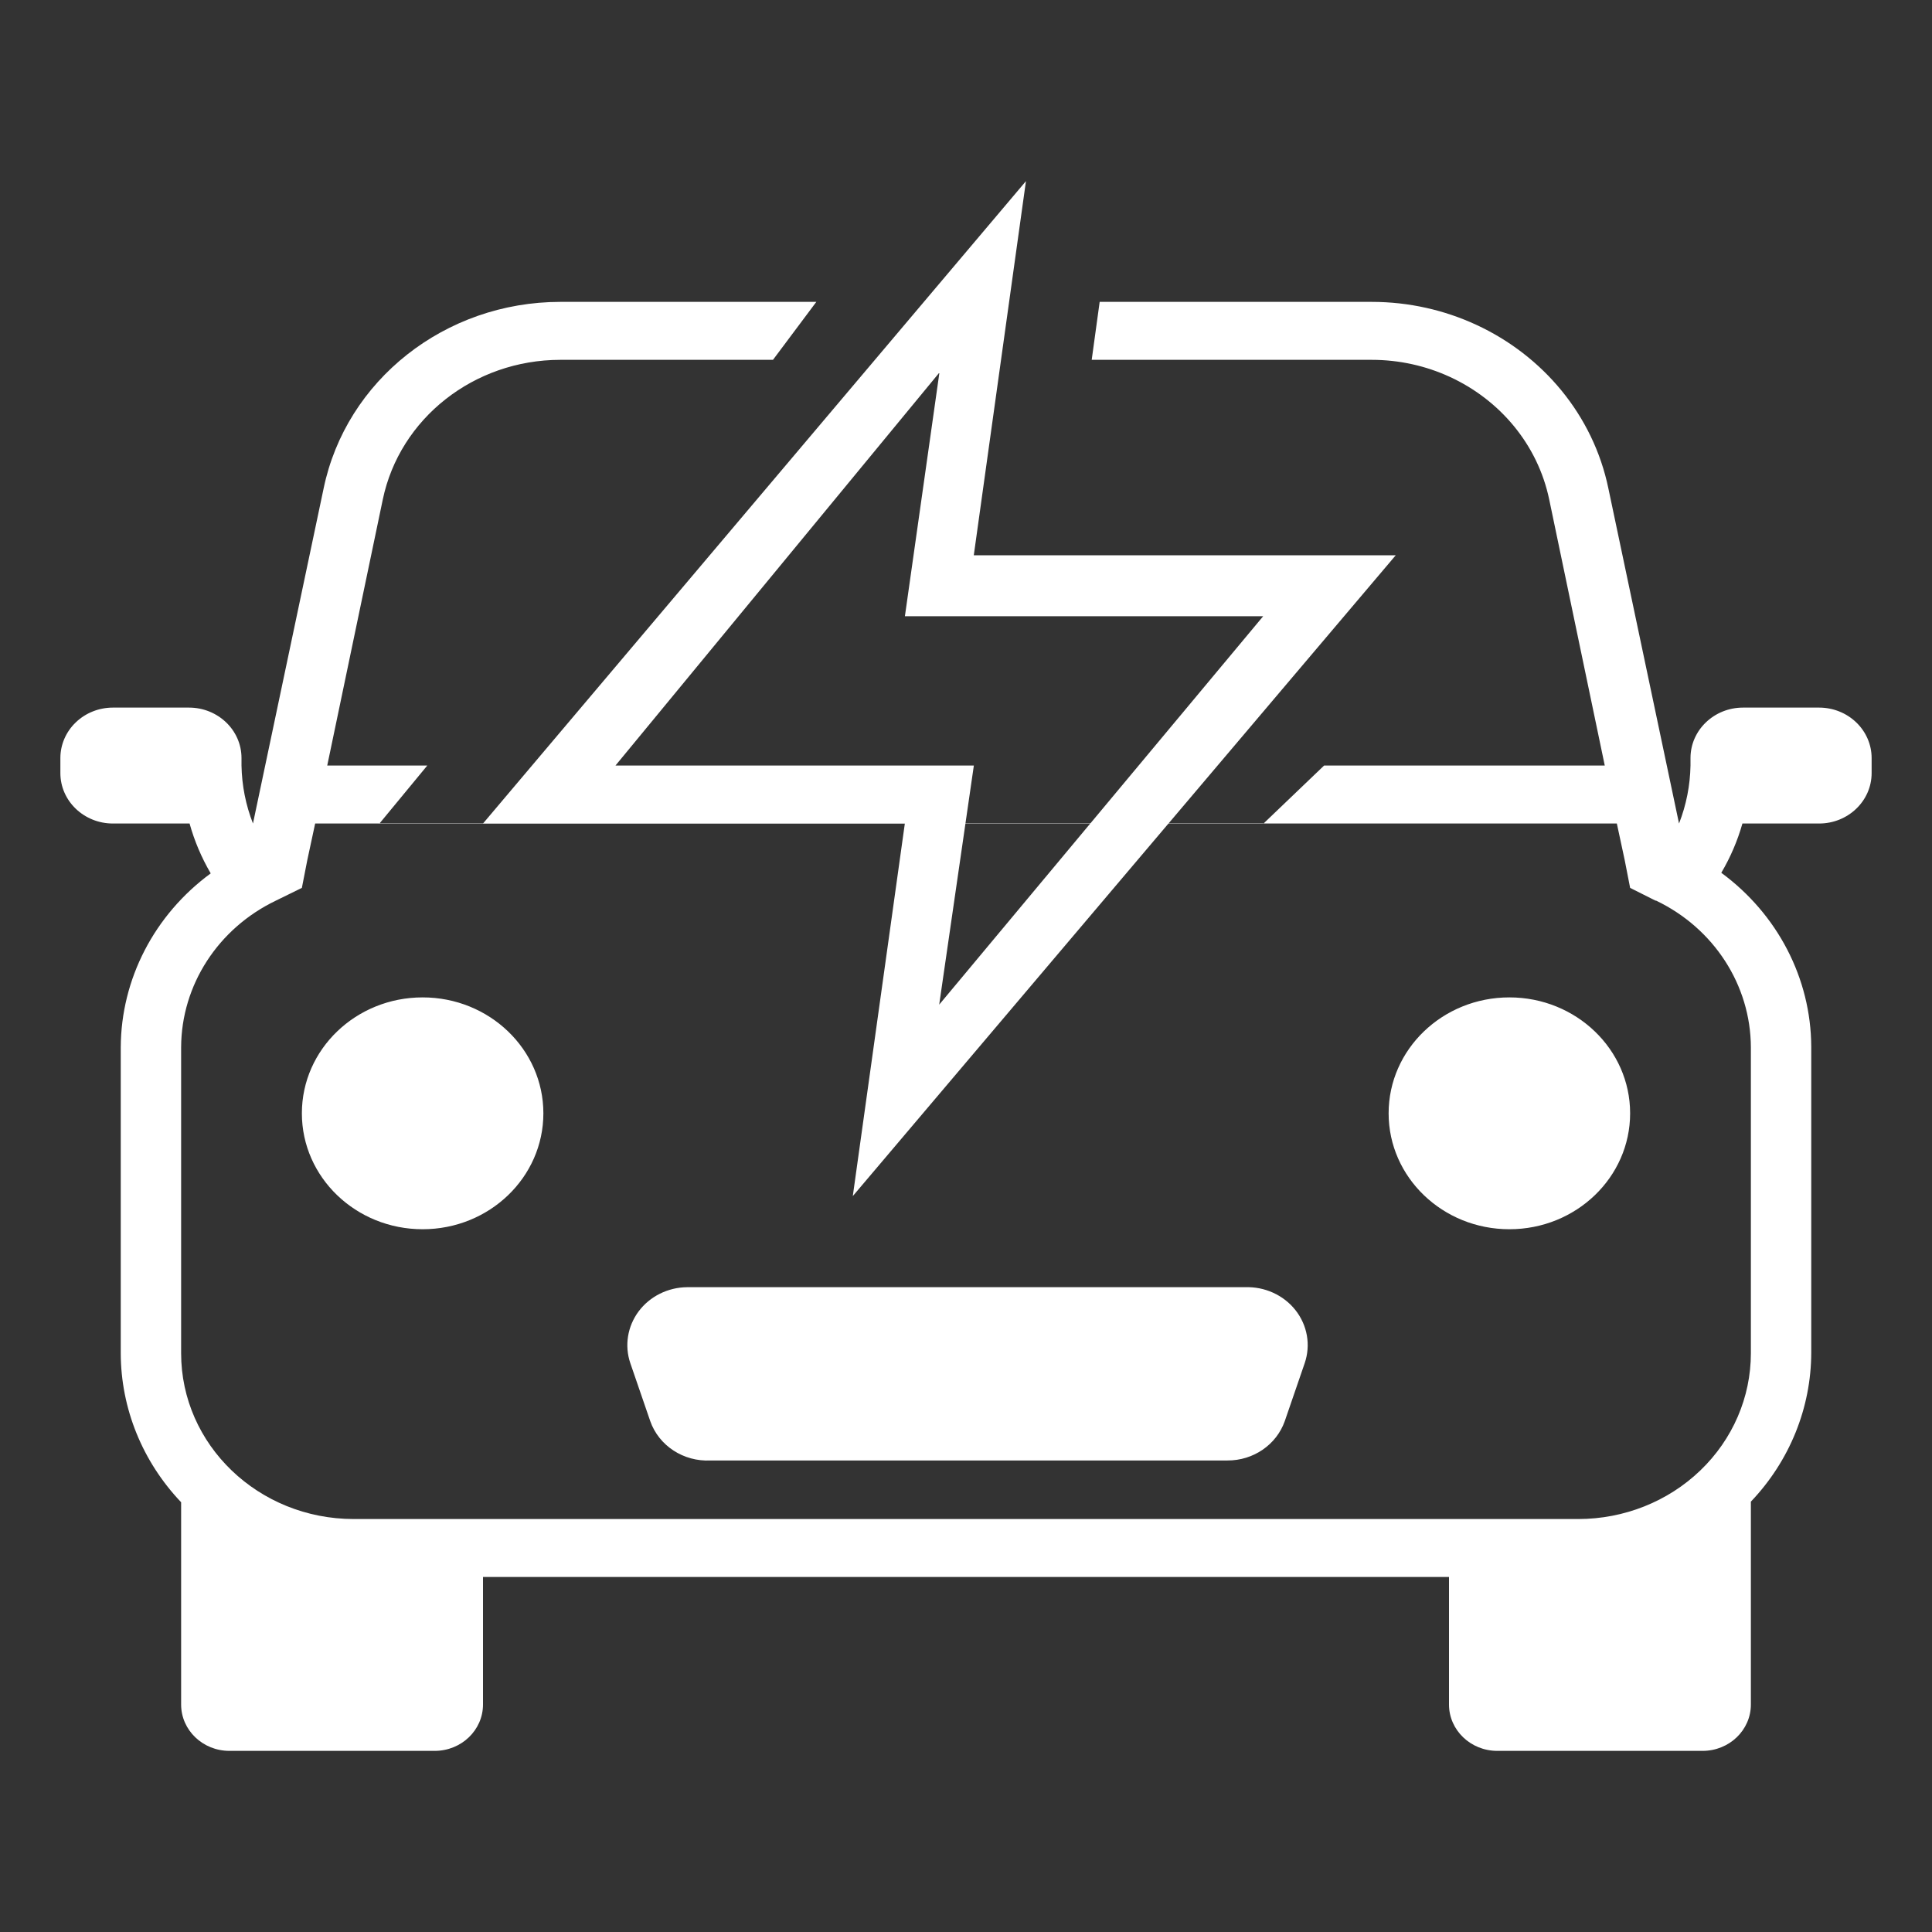 <svg width="32" height="32" viewBox="0 0 32 32" fill="none" xmlns="http://www.w3.org/2000/svg">
<rect x="0" y="0" width="32" height="32" fill="#333333" stroke="none"/>
<path fill-rule="evenodd" clip-rule="evenodd" d="M31 12.805V12.555C31 12.334 30.908 12.121 30.745 11.965C30.582 11.808 30.361 11.72 30.13 11.72H28.87C28.39 11.72 28 12.094 28 12.555V12.68C27.994 13.008 27.93 13.333 27.81 13.64L26.64 8.091C26.388 6.875 25.554 5.889 24.45 5.379C23.924 5.136 23.336 5 22.72 5H18.214L18.082 5.96H22.72C23.178 5.96 23.616 6.06 24.009 6.24C24.84 6.621 25.469 7.36 25.66 8.274L26.58 12.68H21.931L20.928 13.64H6.285L7.077 12.68H5.42L6.34 8.274C6.621 6.929 7.851 5.961 9.28 5.96H12.803L13.521 5H9.28C7.373 5.001 5.732 6.295 5.36 8.091L4.19 13.64C4.07 13.333 4.006 13.008 4 12.68V12.555C4 12.094 3.61 11.72 3.13 11.72H1.87C1.639 11.72 1.418 11.808 1.255 11.965C1.092 12.121 1 12.334 1 12.555V12.805C1 13.266 1.39 13.64 1.87 13.64H3.14C3.22 13.928 3.338 14.206 3.49 14.466C2.556 15.152 2.005 16.216 2 17.346V22.414C2.002 23.328 2.358 24.207 3 24.882V28.232C3 28.656 3.358 29 3.8 29H7.2C7.642 29 8 28.656 8 28.232V26.12H24V28.232C24 28.656 24.358 29 24.8 29H28.2C28.642 29 29 28.656 29 28.232V24.872C29.642 24.198 29.998 23.318 30 22.405V17.336C29.995 16.206 29.444 15.143 28.51 14.456C28.662 14.199 28.779 13.925 28.86 13.64H30.13C30.61 13.64 31 13.266 31 12.805ZM6.285 13.64H5.22L5.09 14.245L5 14.706L4.57 14.917C3.611 15.377 3.004 16.316 3 17.346V22.414C3 23.931 4.28 25.16 5.86 25.16H26.14C26.898 25.16 27.626 24.871 28.162 24.356C28.699 23.841 29 23.143 29 22.414V17.346C28.996 16.316 28.389 15.377 27.43 14.917H27.42L27 14.706L26.91 14.245L26.78 13.64H20.928L20.922 13.645H6.28L6.285 13.64ZM7 20.36C8.105 20.36 9 19.5 9 18.44C9 17.38 8.105 16.52 7 16.52C5.895 16.52 5 17.38 5 18.44C5 19.5 5.895 20.36 7 20.36ZM23 18.44C23 17.38 23.895 16.52 25 16.52C26.105 16.52 27 17.38 27 18.44C27 19.5 26.105 20.36 25 20.36C23.895 20.36 23 19.5 23 18.44ZM20.62 21.32H11.38C11.062 21.323 10.764 21.472 10.578 21.72C10.393 21.969 10.341 22.287 10.44 22.578L10.77 23.538C10.913 23.946 11.322 24.213 11.77 24.19H20.33C20.76 24.192 21.142 23.929 21.28 23.538L21.61 22.578C21.712 22.279 21.655 21.951 21.457 21.7C21.26 21.45 20.947 21.308 20.62 21.32Z" fill="#FFFFFF"/>
<path fill-rule="evenodd" clip-rule="evenodd" d="M16.993 3L16.129 9.197L23.118 9.197L14.125 19.811L14.987 13.64L8 13.64L16.993 3ZM15.56 6.17L10.194 12.68L16.13 12.68L15.556 16.64L20.922 10.207L14.988 10.207L15.56 6.17Z" fill="#FFFFFF"/>
</svg>
